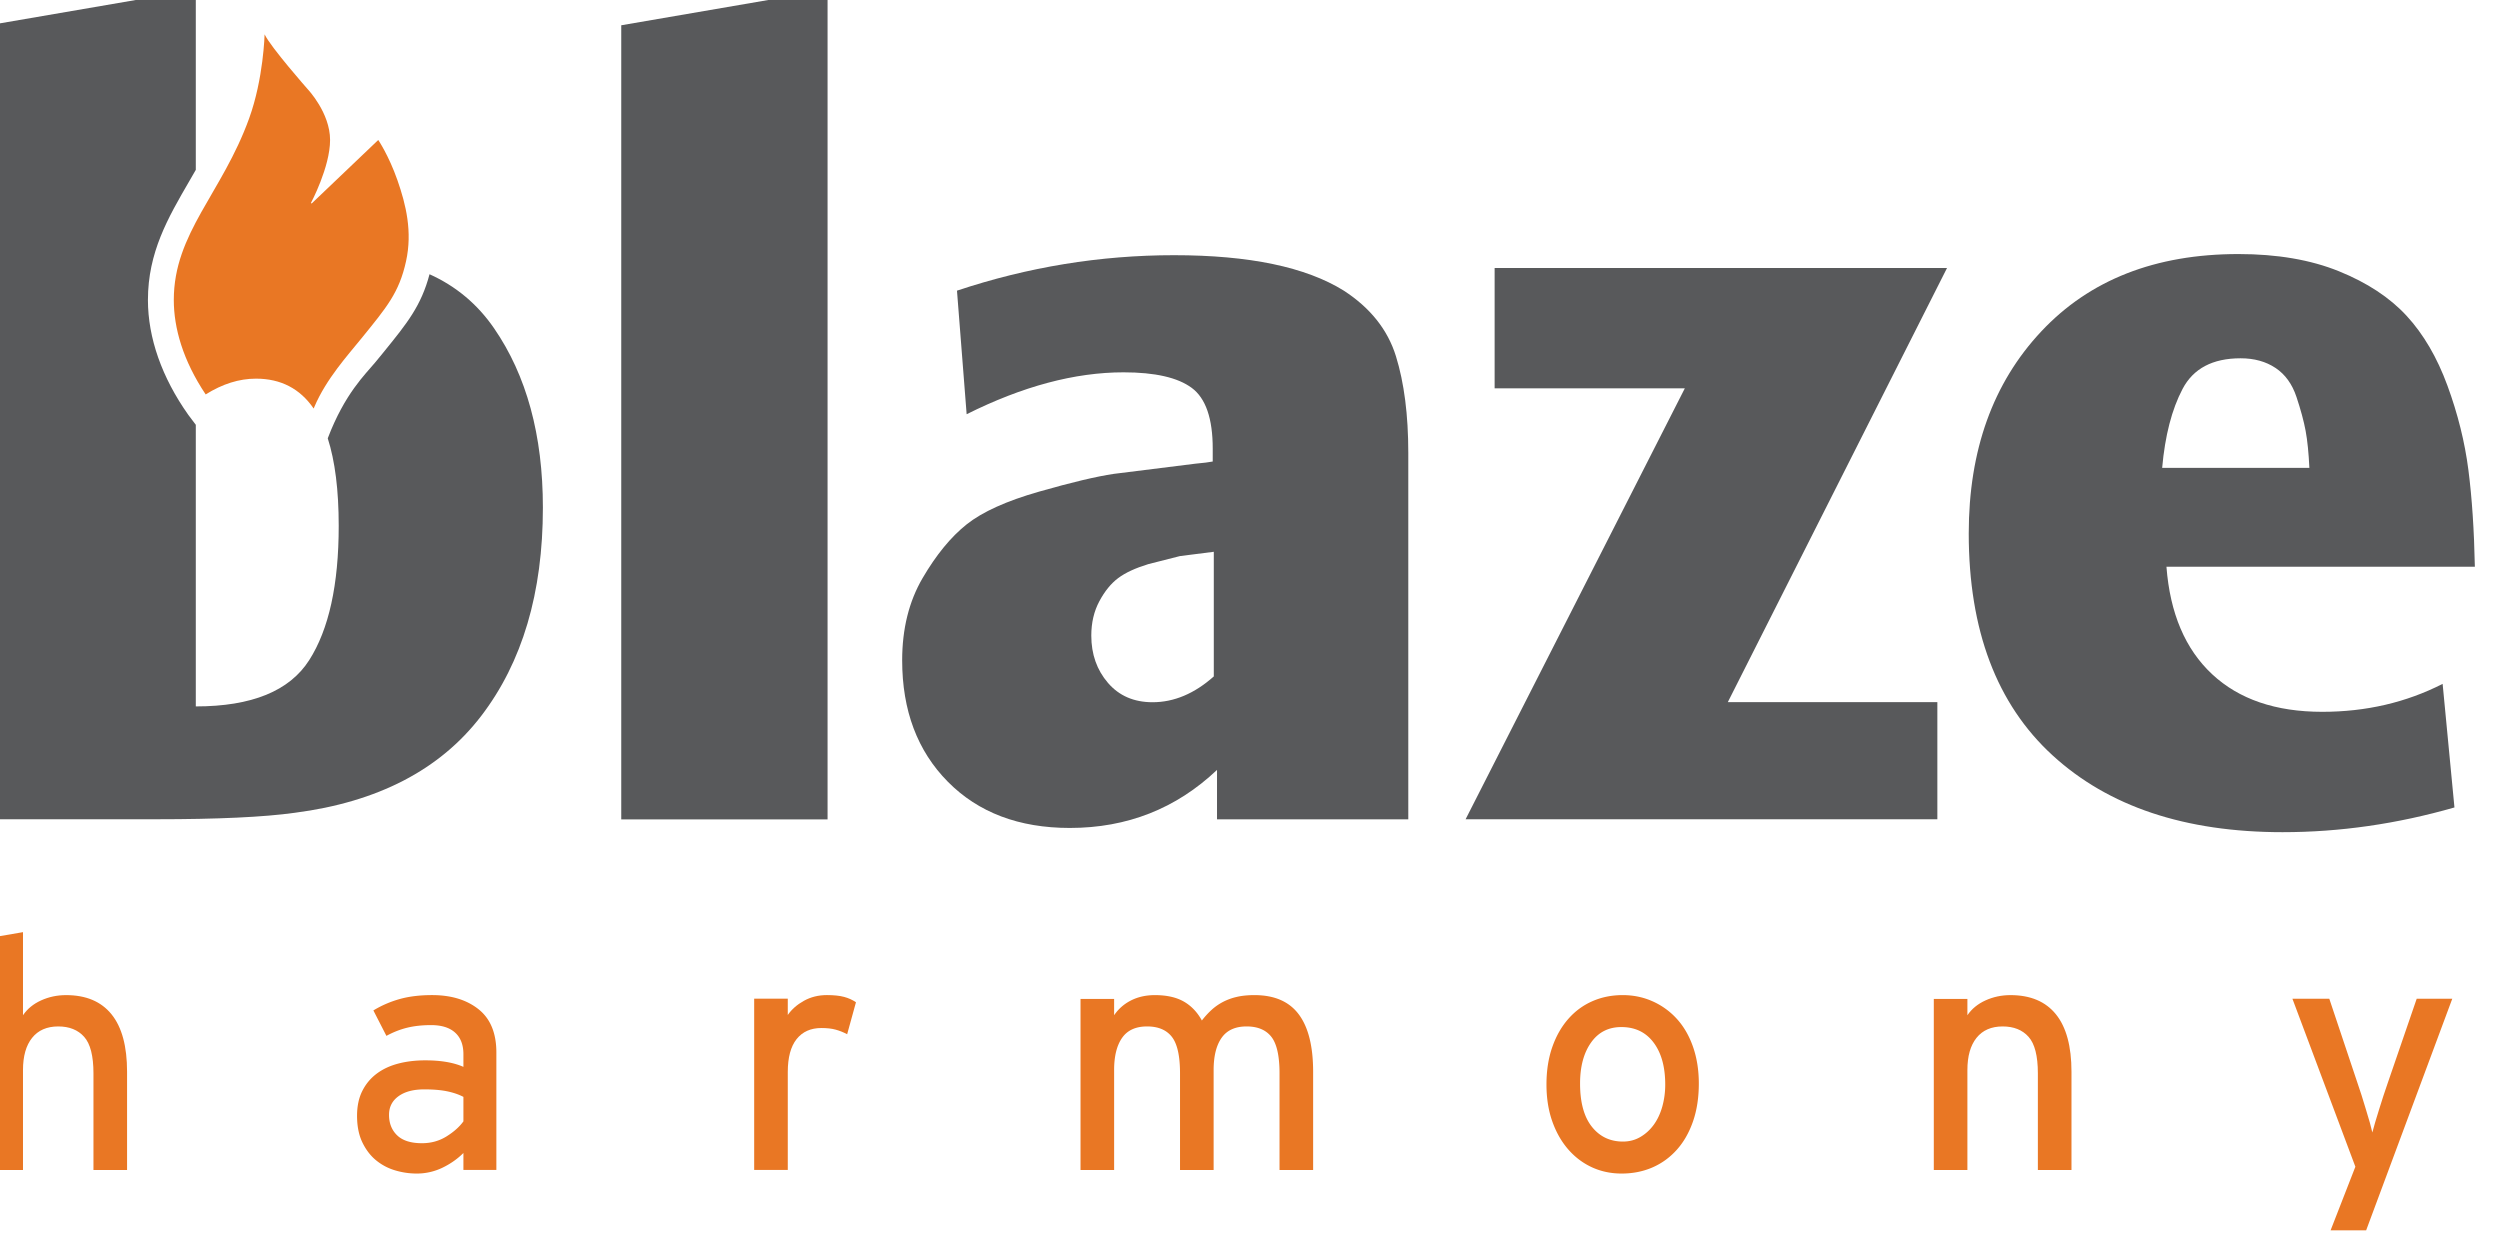 <svg xmlns="http://www.w3.org/2000/svg" width="99.999" height="49.999" viewBox="0 0 26.458 13.229" xmlns:v="https://vecta.io/nano"><defs><clipPath id="A"><path d="M0 595.28h841.89V0H0z" transform="translate(-315.741 -253.997)"/></clipPath><clipPath id="B"><path d="M0 595.28h841.89V0H0z" transform="translate(-368.258 -262.57)"/></clipPath><clipPath id="C"><path d="M0 595.28h841.89V0H0z" transform="translate(-427.429 -243.992)"/></clipPath><clipPath id="D"><path d="M0 595.28h841.89V0H0z" transform="translate(-480.212 -255.693)"/></clipPath><clipPath id="E"><path d="M0 595.28h841.89V0H0z" transform="translate(-531.21 -243.992)"/></clipPath><clipPath id="F"><path d="M0 595.28h841.89V0H0z" transform="translate(-576.136 -235.731)"/></clipPath><clipPath id="G"><path d="M0 595.28h841.89V0H0z" transform="translate(-265.112 -243.992)"/></clipPath><clipPath id="H"><path d="M0 595.28h841.89V0H0z" transform="translate(-337.342 -291.972)"/></clipPath><clipPath id="I"><path d="M0 595.28h841.89V0H0z" transform="translate(-418.434 -311.535)"/></clipPath><clipPath id="J"><path d="M0 595.28h841.89V0H0z" transform="translate(-456.865 -367.432)"/></clipPath><clipPath id="K"><path d="M0 595.28h841.89V0H0z" transform="translate(-551.014 -350.883)"/></clipPath><clipPath id="L"><path d="M0 595.28h841.89V0H0z" transform="translate(-311.104 -366.577)"/></clipPath><clipPath id="M"><path d="M0 595.28h841.89V0H0z" transform="translate(-306.709 -379.456)"/></clipPath></defs><g transform="matrix(.058 0 0 .058 -19.513 -14.784)"><g fill="#e97724"><path d="M0 0c-.625.326-1.361.58-2.21.758s-1.898.268-3.148.268c-1.49 0-2.665-.311-3.529-.938s-1.295-1.473-1.295-2.546c0-1.16.372-2.098 1.117-2.813s1.876-1.072 3.394-1.072c1.25 0 2.373.314 3.372.939S-.535-4.095 0-3.351zm0-10.005v2.323c-.804-.803-1.756-1.474-2.857-2.009a8.05 8.05 0 0 0-3.574-.805 10.22 10.22 0 0 0-2.88.425 7.41 7.41 0 0 0-2.612 1.362c-.775.625-1.406 1.444-1.898 2.456s-.738 2.233-.738 3.662c0 1.31.239 2.441.715 3.393s1.132 1.742 1.965 2.368 1.816 1.086 2.948 1.384S-6.563 5-5.224 5C-3.081 5-1.339 4.702 0 4.107V5.85c0 1.278-.379 2.261-1.138 2.947s-1.853 1.026-3.283 1.026c-1.221 0-2.314-.118-3.282-.357s-1.914-.61-2.836-1.116l-1.785 3.483c1.13.685 2.336 1.206 3.616 1.563s2.753.536 4.422.536c2.619 0 4.74-.648 6.363-1.942s2.434-3.267 2.434-5.918v-16.077z" transform="matrix(1.333 0 0 -1.333 420.988 455.044)" clip-path="url(#A)"/><path d="M0 0c-.507.269-1.027.476-1.563.625s-1.192.224-1.965.224c-1.458 0-2.59-.507-3.394-1.519s-1.206-2.516-1.206-4.51v-13.398h-4.6V4.867h4.6V2.635c.536.773 1.273 1.421 2.211 1.942s1.987.781 3.148.781c.953 0 1.735-.083 2.345-.246s1.153-.408 1.63-.735z" transform="matrix(1.333 0 0 -1.333 491.01 443.613)" clip-path="url(#B)"/><path d="M0 0v13.233c0 2.376-.373 4.04-1.115 4.991-.747.951-1.878 1.425-3.395 1.425-1.549 0-2.687-.519-3.418-1.559s-1.093-2.51-1.093-4.411V0h-4.6v13.233c0 2.376-.372 4.04-1.116 4.991s-1.876 1.425-3.394 1.425c-1.549 0-2.687-.519-3.416-1.559s-1.095-2.51-1.095-4.411V0h-4.599v23.418h4.599v-2.234c.596.873 1.37 1.549 2.323 2.03s2.039.723 3.259.723c1.609 0 2.926-.293 3.953-.88s1.853-1.453 2.478-2.595a11.17 11.17 0 0 0 1.317 1.443c.461.423.975.783 1.541 1.084a7.84 7.84 0 0 0 1.898.698c.699.167 1.511.25 2.435.25 2.737 0 4.761-.878 6.073-2.635S4.6 16.925 4.6 13.443V0z" transform="matrix(1.333 0 0 -1.333 569.905 468.384)" clip-path="url(#C)"/><path d="M0 0c0 2.411-.531 4.324-1.592 5.738s-2.532 2.121-4.416 2.121c-1.763 0-3.145-.708-4.145-2.121s-1.503-3.282-1.503-5.604c0-2.59.538-4.563 1.614-5.918s2.496-2.031 4.259-2.031c.866 0 1.659.207 2.376.625s1.33.975 1.839 1.675.895 1.526 1.165 2.478A11.17 11.17 0 0 1 0 0m4.599.134c0-1.936-.268-3.669-.801-5.202S2.521-7.897 1.569-8.954s-2.064-1.86-3.341-2.411-2.674-.827-4.19-.827c-1.484 0-2.852.291-4.099.871s-2.332 1.407-3.253 2.478-1.643 2.352-2.162 3.841-.779 3.155-.779 5.002c0 1.903.268 3.616.801 5.136s1.271 2.804 2.206 3.863 2.034 1.859 3.297 2.41 2.638.826 4.124.826 2.865-.291 4.142-.871a9.95 9.95 0 0 0 3.322-2.433c.935-1.042 1.664-2.316 2.182-3.818s.78-3.164.78-4.979" transform="matrix(1.333 0 0 -1.333 640.283 452.782)" clip-path="url(#D)"/><path d="M0 0v13.233c0 2.376-.424 4.04-1.271 4.991s-2.034 1.425-3.551 1.425c-1.548 0-2.74-.519-3.574-1.559s-1.25-2.51-1.25-4.411V0h-4.599v23.418h4.599v-2.234c.595.873 1.42 1.549 2.479 2.03s2.195.723 3.416.723c2.738 0 4.816-.878 6.23-2.635s2.123-4.377 2.123-7.859V0z" transform="matrix(1.333 0 0 -1.333 708.28 468.384)" clip-path="url(#E)"/><path d="M0 0h-4.867l3.392 8.709-8.618 22.997h5.047l3.841-11.477.579-1.742.603-1.965.536-1.807.336-1.318.378 1.363.537 1.762.602 1.899.581 1.72 3.974 11.565h4.869z" transform="matrix(1.333 0 0 -1.333 768.181 479.398)" clip-path="url(#F)"/><path d="M0 0v13.233c0 2.376-.425 4.04-1.272 4.991s-2.033 1.425-3.551 1.425c-1.548 0-2.739-.519-3.573-1.559s-1.25-2.51-1.25-4.411V0h-4.6v31.766l4.6.79V21.184c.595.873 1.421 1.549 2.479 2.03s2.194.723 3.416.723c2.738 0 4.814-.878 6.23-2.635S4.6 16.925 4.6 13.443V0z" transform="matrix(1.333 0 0 -1.333 353.483 468.384)" clip-path="url(#G)"/></g><g fill="#58595b"><path d="M0 0h28.242v113.558L0 108.704z" transform="matrix(1.333 0 0 -1.333 449.789 404.411)" clip-path="url(#H)"/><path d="M0 0c-2.646-2.352-5.442-3.531-8.384-3.531-2.551 0-4.586.884-6.104 2.648s-2.281 3.922-2.281 6.474c0 1.764.369 3.331 1.104 4.706s1.593 2.428 2.573 3.163 2.355 1.372 4.119 1.912l4.339 1.103L0 17.063zm17.798 52.808c-5.197 3.236-12.944 4.854-23.24 4.854-10.102 0-20.005-1.618-29.713-4.854l1.323-16.916c7.649 3.824 14.807 5.736 21.477 5.736 4.313 0 7.427-.712 9.34-2.132s2.869-4.193 2.869-8.311v-1.766c-.493-.098-1.277-.197-2.355-.294l-11.179-1.396c-2.353-.346-5.761-1.155-10.222-2.428s-7.774-2.772-9.93-4.487-4.168-4.169-6.03-7.354-2.795-6.939-2.795-11.254c0-6.865 2.083-12.406 6.252-16.621s9.73-6.325 16.695-6.325c7.844 0 14.563 2.648 20.151 7.943v-6.766h26.184v50.159c0 5.197-.565 9.61-1.692 13.239s-3.507 6.619-7.135 8.973" transform="matrix(1.333 0 0 -1.333 557.911 378.326)" clip-path="url(#I)"/><path d="M0 0v-16.475h26.035L-3.972-75.46h64.576v16.032H31.921L61.928 0z" transform="matrix(1.333 0 0 -1.333 609.154 303.797)" clip-path="url(#J)"/><path d="M0 0c1.471 2.795 4.118 4.192 7.943 4.192 1.863 0 3.457-.441 4.781-1.323s2.281-2.206 2.868-3.972 1.005-3.31 1.251-4.633.416-3.016.515-5.075H-2.794C-2.404-6.398-1.472-2.794 0 0m19.123-44.201c-6.376 0-11.4 1.715-15.078 5.147s-5.762 8.334-6.252 14.71H40.01c-.1 5.002-.393 9.414-.883 13.239S37.68-3.434 36.26.441s-3.287 7.061-5.591 9.562-5.394 4.535-9.266 6.104-8.458 2.354-13.755 2.354c-11.376 0-20.371-3.53-26.991-10.591s-9.928-16.279-9.928-27.654c0-13.238 3.824-23.364 11.473-30.374S.342-60.677 13.681-60.677c7.842 0 15.687 1.129 23.535 3.385l-1.618 16.916c-5.002-2.552-10.495-3.825-16.475-3.825" transform="matrix(1.333 0 0 -1.333 734.685 325.862)" clip-path="url(#K)"/><path d="M0 0c-1.136-4.312-3.077-6.711-6.152-10.502l-.375-.464-.934-1.133c-1.351-1.63-4.143-4.243-6.471-10.36.999-3.109 1.501-7.103 1.501-11.989 0-8.042-1.348-14.171-4.045-18.387s-7.869-6.324-15.518-6.324v38.55c-.438.561-.874 1.144-1.029 1.363-3.614 5.105-5.524 10.541-5.524 15.719 0 6.518 2.742 11.24 5.644 16.238l.909 1.577v24.665l-28.243-4.854V-74.605h22.8c8.432 0 14.757.294 18.975.884C-7.087-72.25 1.42-67.839 7.06-60.483s8.458 16.865 8.458 28.536c0 9.904-2.232 18.093-6.693 24.565C6.544-4.075 3.599-1.618 0 0" transform="matrix(1.333 0 0 -1.333 414.805 304.938)" clip-path="url(#L)"/></g><path d="M0 0c-1.185 3.381-2.622 5.497-2.622 5.497l-9.12-8.697-.096.072s2.621 4.903 2.621 8.625-3.045 6.933-3.045 6.933-5.072 5.75-5.918 7.526c0 0-.143-6.05-2.114-11.501C-24.009-1.817-30.61-7.227-30.61-16.406c0-3.826 1.243-8.259 4.364-12.929 2.293 1.439 4.588 2.161 6.884 2.161 3.399 0 6.031-1.368 7.901-4.092l.101.248c1.629 3.819 4.523 6.993 6.475 9.403 3.401 4.196 5.123 6.197 6.069 10.52C2.065-7.064 1.184-3.382 0 0" transform="matrix(1.333 0 0 -1.333 408.945 287.766)" clip-path="url(#M)" fill="#e97724"/></g></svg>